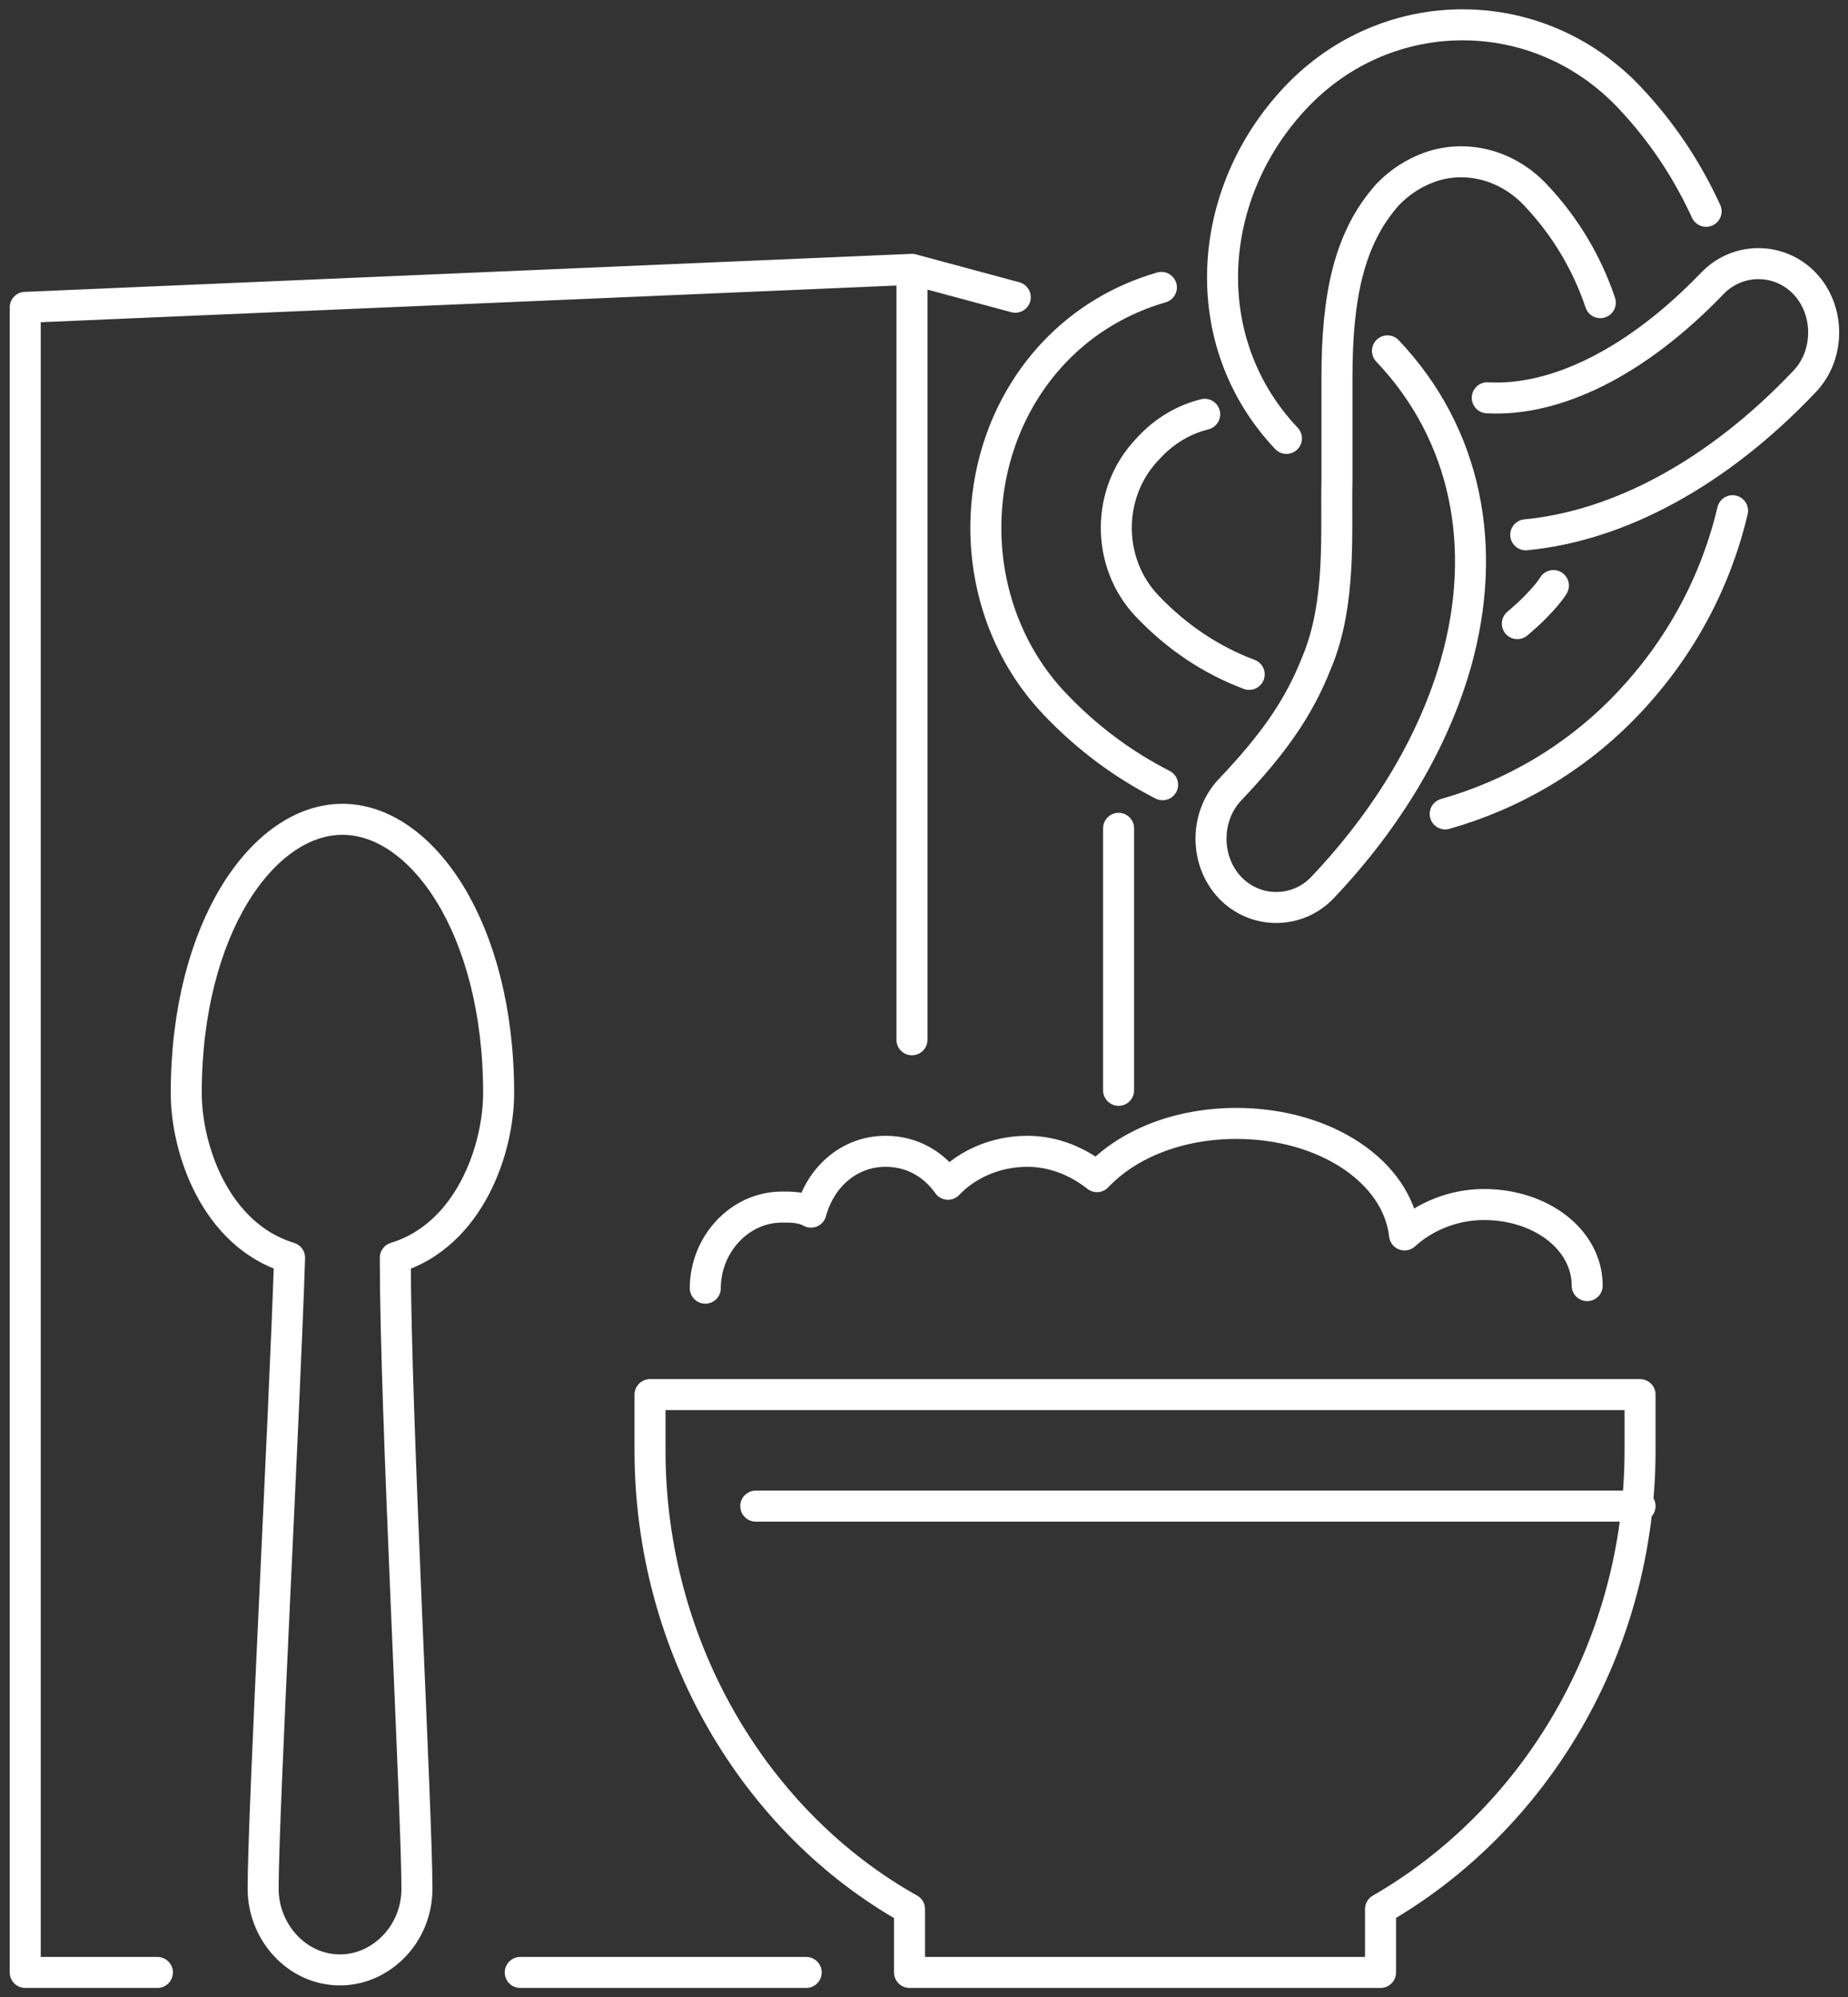 <svg width="149" height="161" viewBox="0 0 149 161" fill="none" xmlns="http://www.w3.org/2000/svg">
<rect x="0" y="0" width="149" height="161" fill="#333333" stroke="none"/>
<path d="M12.691 159H2.035V24.777L73.528 21.713L81.859 23.96M90.19 66.771V87.892M65.002 159H41.946M132.234 121.409H60.935M73.529 21.713V83.819M127.971 103.635C127.971 99.958 124.29 97.098 119.64 97.098C117.121 97.098 114.796 98.12 113.247 99.55C112.665 94.442 106.853 90.561 99.684 90.561C95.034 90.561 90.966 92.195 88.447 94.851C86.897 93.625 84.959 92.808 82.828 92.808C80.309 92.808 77.984 93.829 76.434 95.464C75.272 93.829 73.528 92.808 71.397 92.808C68.491 92.808 66.166 94.851 65.391 97.711C64.616 97.302 63.841 97.302 63.066 97.302C59.578 97.302 56.866 100.367 56.866 103.84M97.132 33.397C95.483 33.806 93.835 34.726 92.478 36.26C89.181 39.737 89.181 45.362 92.478 48.839C94.902 51.396 97.713 53.237 100.719 54.362M93.738 63.258C90.539 61.622 87.63 59.474 85.013 56.713C77.644 48.941 77.644 36.157 85.013 28.385C87.437 25.828 90.442 24.09 93.641 23.169M116.522 65.611C121.951 64.077 127.089 61.111 131.258 56.714C135.524 52.214 138.336 46.896 139.693 41.169M122.339 50.271C122.824 49.862 123.406 49.35 123.89 48.839C124.375 48.328 124.86 47.816 125.248 47.203M137.56 17.034C136.009 13.659 133.973 10.591 131.355 7.829C123.987 0.057 111.868 0.057 104.5 7.829C97.131 15.602 96.356 27.567 103.724 35.34M111.868 28.283C118.267 35.033 120.012 44.135 117.395 53.441C115.649 59.577 112.062 65.816 106.633 71.543C104.597 73.69 101.204 73.69 99.168 71.543C97.132 69.395 97.132 65.816 99.168 63.668C102.658 59.986 104.694 57.123 106.148 53.441C108.184 48.634 107.699 42.805 107.796 38.714C107.796 38.714 107.796 30.635 107.796 30.431C107.796 23.886 108.766 19.181 111.868 15.704C112.935 14.579 114.292 13.761 115.649 13.352C118.461 12.534 121.563 13.352 123.793 15.704C126.217 18.261 127.962 21.227 129.029 24.397M119.915 32.067C125.442 32.373 131.937 29.203 138.045 22.862C140.081 20.715 143.475 20.715 145.511 22.862C147.547 25.01 147.547 28.59 145.511 30.737C138.433 38.203 130.483 42.396 123.018 43.112M52.409 112.42V116.915C52.409 132.85 60.934 146.946 73.333 153.892V159H111.308V153.892C123.708 146.742 132.233 132.85 132.233 116.915V112.42H52.409ZM33.616 152.258C33.616 155.936 30.71 158.796 27.416 158.796C23.929 158.796 21.216 155.731 21.216 152.258C21.216 145.925 22.96 113.646 23.348 101.388C17.341 99.55 15.017 92.604 15.017 88.109C15.017 74.83 21.216 66.045 27.61 66.045C34.004 66.045 40.204 74.83 40.204 88.109C40.204 92.604 37.879 99.55 31.872 101.388C31.872 113.851 33.616 145.925 33.616 152.258Z" stroke="white" stroke-width="2.5" stroke-miterlimit="10" stroke-linecap="round" stroke-linejoin="round"/>
</svg>
